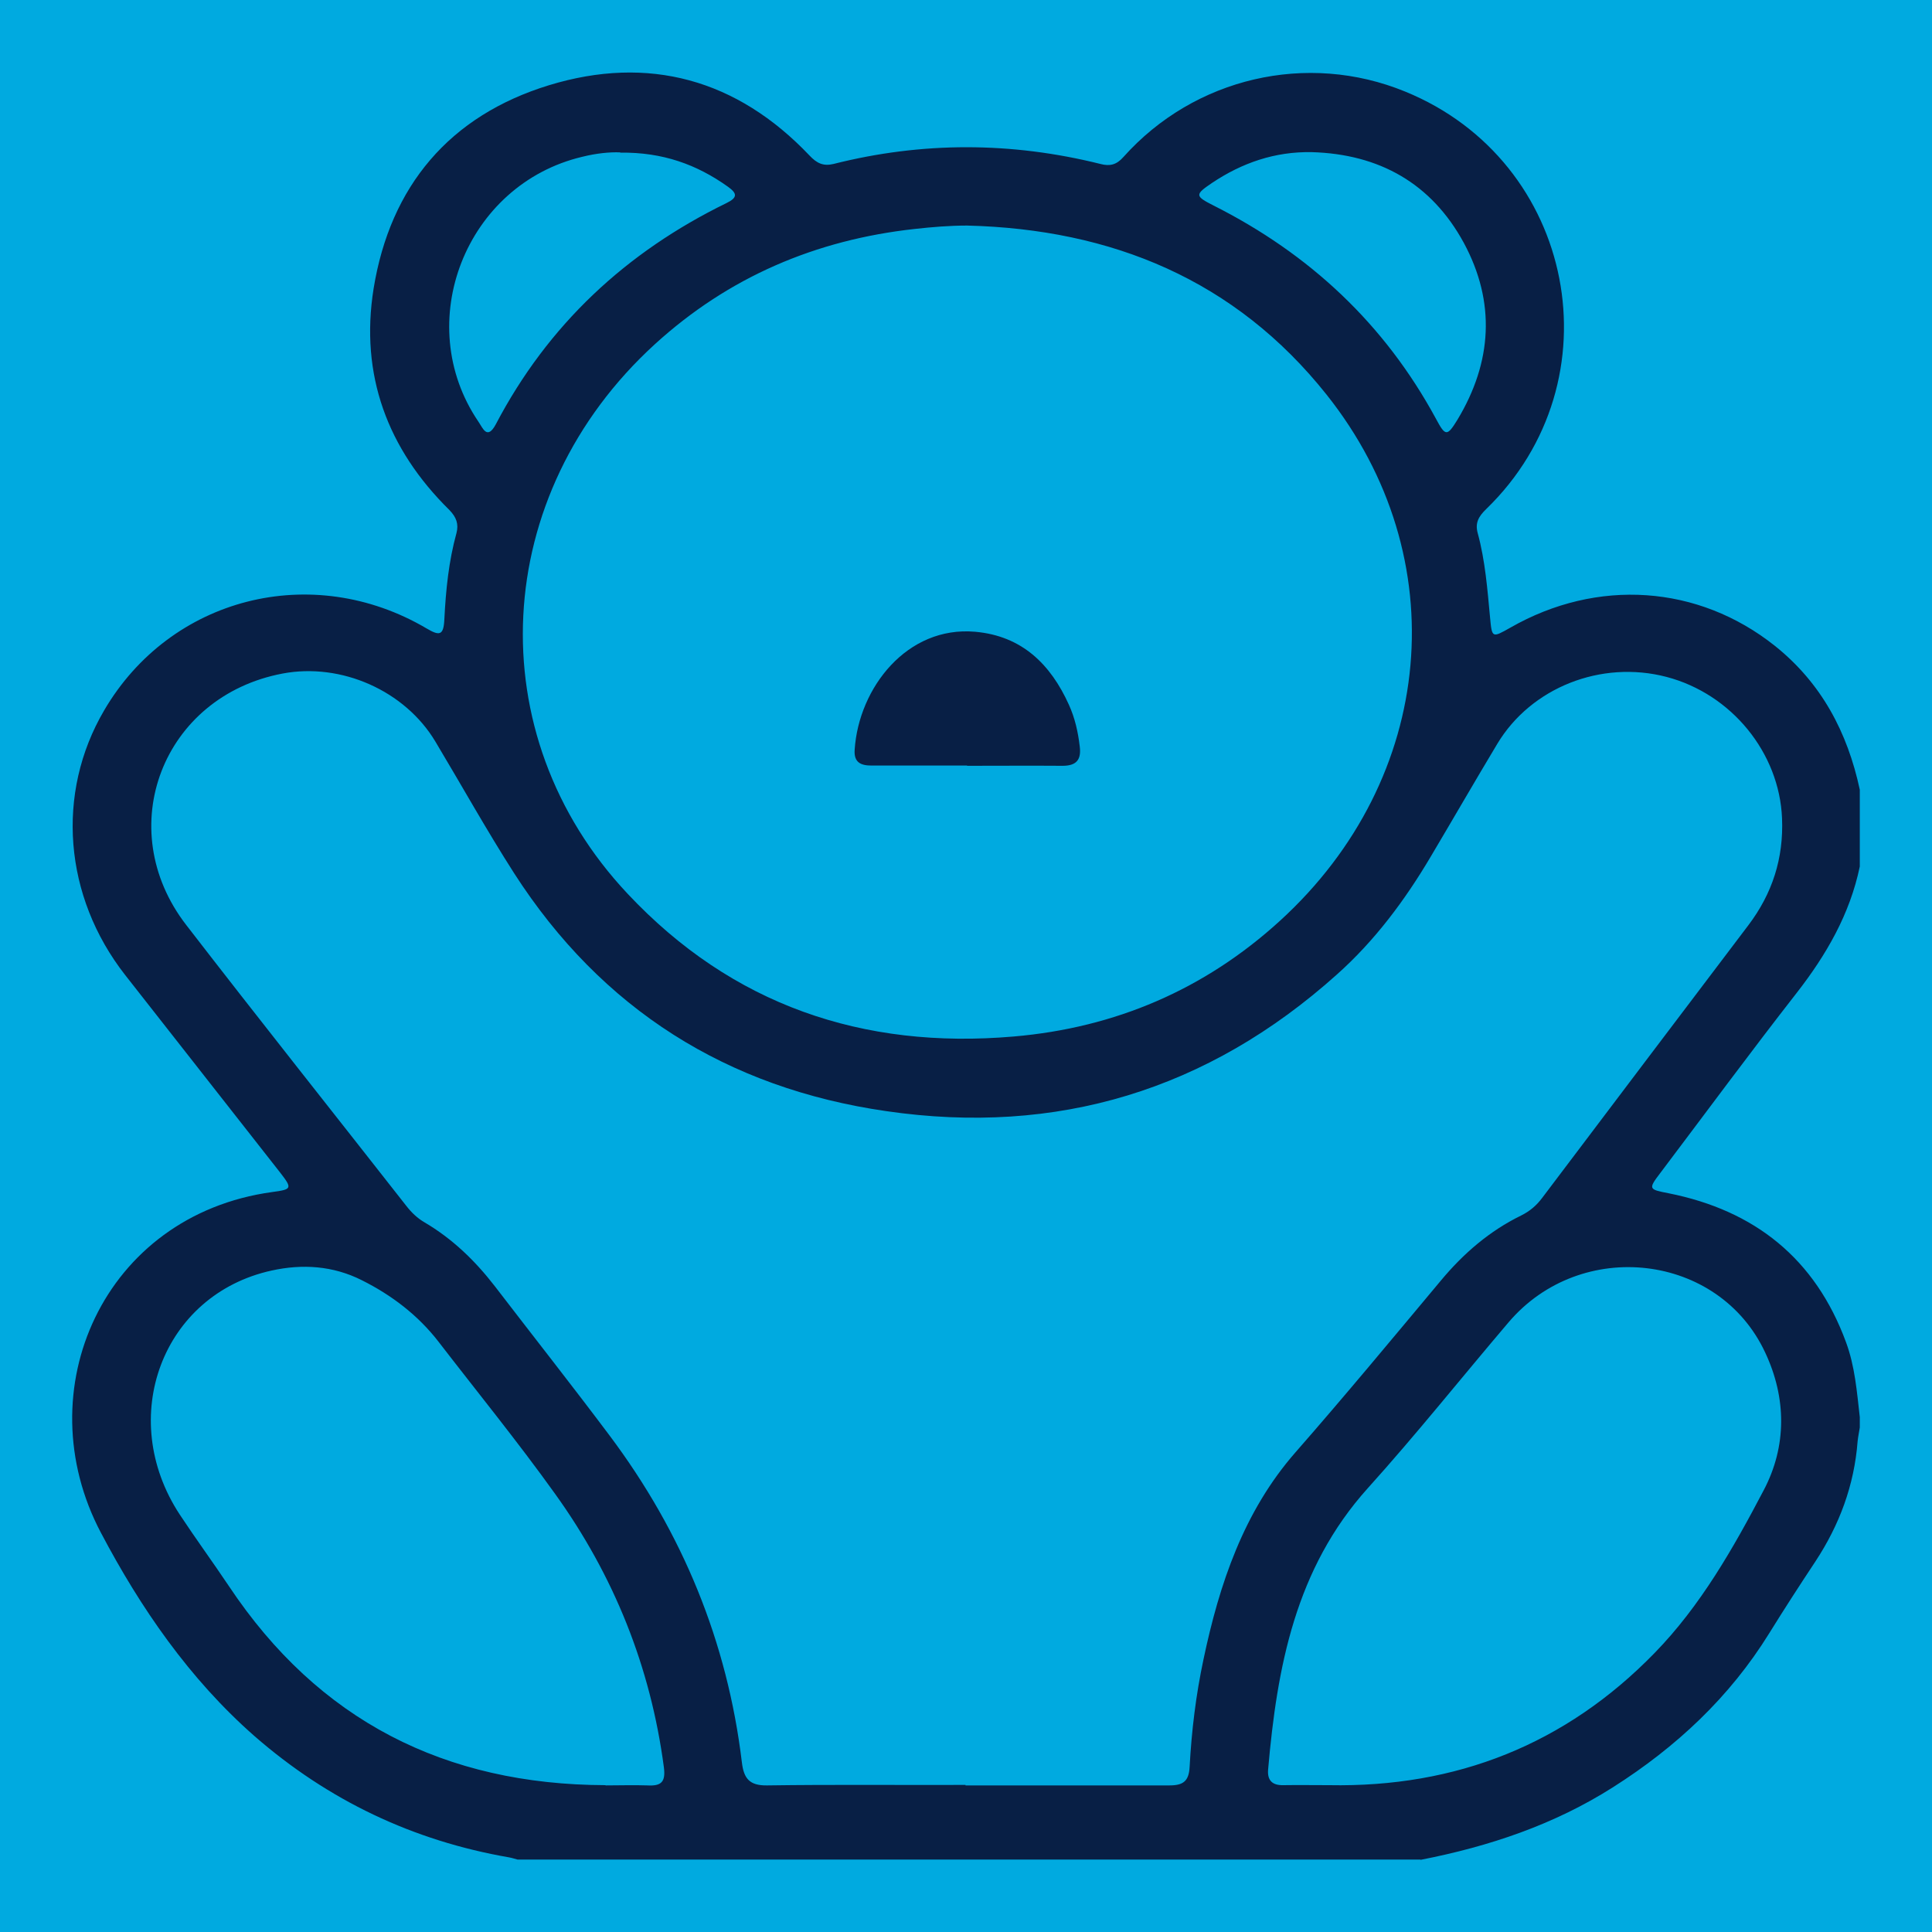 <?xml version="1.0" encoding="UTF-8"?>
<svg id="Camada_1" data-name="Camada 1" xmlns="http://www.w3.org/2000/svg" version="1.1" viewBox="0 0 80 80">
  <defs>
    <style>
      .cls-1 {
        fill: #00aae0;
      }

      .cls-1, .cls-2 {
        stroke-width: 0px;
      }

      .cls-2 {
        fill: #081f45;
      }

      .cls-3 {
        display: none;
      }
    </style>
  </defs>
  <rect class="cls-1" y="0" width="80" height="80"/>
  <g class="cls-3">
    <path class="cls-2" d="M39.86,77c-3.99-3.36-7.9-6.82-11.58-10.54-6.4-6.47-12.39-13.26-16.51-21.47-1.29-2.57-2.29-5.25-2.71-8.11-.54-3.65-.13-7.25.85-10.77,2.5-8.97,7.94-15.6,16.21-19.83,5.26-2.69,10.9-3.69,16.79-3.12,7.83.75,14.44,4.03,19.81,9.73,4.7,4.99,7.35,10.94,8.25,17.75.79,5.96-.96,11.26-3.78,16.35-2.99,5.4-6.82,10.18-10.94,14.74-4.98,5.5-10.43,10.51-16.11,15.28h-.29ZM39.76,6.27c-1.65-.06-3.54.12-5.39.55-10.45,2.45-17.49,8.75-20.95,18.9-1.91,5.61-1.89,11.22.7,16.72,1.85,3.92,4.19,7.52,6.84,10.92,5.41,6.93,11.64,13.07,18.26,18.84.79.69.78.68,1.59-.02,4.44-3.85,8.69-7.9,12.66-12.24,4.26-4.66,8.17-9.58,11.27-15.13,3.12-5.59,3.95-11.41,2.33-17.61-3.28-12.52-14.61-21.05-27.3-20.93Z"/>
    <path class="cls-2" d="M39.99,46.28c-6.8,0-12.4-5.61-12.41-12.42,0-6.82,5.62-12.32,12.52-12.37,6.23-.04,12.28,5.03,12.32,12.4.04,6.83-5.62,12.39-12.43,12.39ZM40,24.75c-4.24-.16-9.12,3.3-9.17,9.17-.04,5.01,4.16,9.11,9.17,9.11,5.01,0,9.22-4.11,9.17-9.12-.06-5.79-4.85-9.32-9.17-9.16Z"/>
  </g>
  <g class="cls-3">
    <path class="cls-2" d="M32.89,3c.87.65,1.14,1.26.91,2-.24.77-.87,1.15-1.94,1.19-5.4.21-9.69,4.24-10.22,9.63-.26,2.69-.05,5.38-.11,8.07,0,.39.13.59.54.57.17,0,.34,0,.5,0,11.59,0,23.18,0,34.77,0q1.03,0,1.03-1.01c0-2.19,0-4.38,0-6.57.01-6.89,4.83-12.6,11.62-13.78.14-.02.28-.07.42-.11.82,0,1.64,0,2.45,0,.9.62,1.19,1.22.97,1.96-.24.81-.82,1.21-1.9,1.23-4.76.05-9.43,3.7-10.23,9.17-.1.69-.07,1.39-.07,2.09,0,13.88,0,27.76,0,41.64,0,.36,0,.73-.05,1.08-.15.86-.87,1.46-1.65,1.42-.9-.05-1.53-.72-1.53-1.68-.01-4.11,0-8.23,0-12.34,0-.24-.02-.48,0-.72.04-.46-.14-.69-.62-.64-.14.01-.29,0-.43,0-11.59,0-23.19,0-34.78,0q-1.02,0-1.02,1.03c0,4.14,0,8.27,0,12.41,0,.41.01.82-.23,1.18-.37.54-.89.82-1.54.74-.68-.08-1.13-.49-1.35-1.14-.13-.4-.11-.81-.11-1.22,0-13.95.03-27.9-.01-41.86-.02-7.87,5.61-13.4,11.95-14.28.07,0,.14-.05.2-.07.82,0,1.64,0,2.45,0ZM39.97,42.95c5.84,0,11.69,0,17.53.01.68,0,.91-.17.91-.88-.03-4.5-.03-8.99,0-13.49,0-.72-.24-.88-.91-.88-11.69.02-23.38.02-35.06,0-.68,0-.91.17-.91.88.03,4.47.01,8.95.02,13.42q0,.93.97.94c5.82,0,11.64,0,17.46,0Z"/>
    <path class="cls-2" d="M3.01,72.43c.85-1.25,1.63-1.37,2.89-.42,3.84,2.88,9.59,2.01,12.41-1.86.33-.45.59-.94.8-1.45.28-.68.84-.99,1.53-1,.67,0,1.24.27,1.5.93,1.93,4.89,9.3,7.12,14.3,2.82.85-.73,1.5-1.62,1.94-2.66.3-.73.86-1.1,1.63-1.09.73.01,1.24.41,1.55,1.1,1.34,2.95,3.8,4.43,6.87,4.85,3.06.41,5.74-.55,7.93-2.79.58-.59,1.02-1.28,1.34-2.04.3-.72.83-1.14,1.6-1.12.76.02,1.26.43,1.59,1.14,1.41,3,3.94,4.45,7.11,4.84,2.29.28,4.38-.34,6.21-1.79.9-.71,1.81-.63,2.42.14.59.74.46,1.71-.44,2.4-3.83,2.94-7.98,3.29-12.37,1.45-1.59-.67-2.98-1.66-4.13-2.96-.31-.35-.48-.37-.83,0-4.95,5.39-13.4,5.42-18.42.06-.42-.45-.6-.38-.98.02-5.03,5.35-13.42,5.3-18.42-.1-.31-.34-.47-.35-.78-.02-2.73,2.91-6.1,4.27-10.08,4.07-2.45-.13-4.63-1.02-6.52-2.59-.25-.21-.44-.51-.65-.76,0-.38,0-.77,0-1.15Z"/>
  </g>
  <g>
    <path class="cls-2" d="M58.81,77H21.43c-.12-.03-.23-.07-.35-.09-3.98-.69-7.49-2.36-10.54-5.02-2.7-2.37-4.72-5.31-6.36-8.42-3.12-5.9.11-13.15,7.09-14.11.83-.11.84-.15.32-.82-2.14-2.73-4.28-5.45-6.41-8.17-2.54-3.25-2.88-7.52-.87-10.95,2.74-4.69,8.61-6.19,13.35-3.4.54.32.71.3.74-.38.06-1.2.18-2.4.5-3.56.1-.38,0-.66-.29-.96-2.57-2.53-3.71-5.6-3.14-9.17.69-4.25,3.15-7.16,7.26-8.42,4.12-1.26,7.79-.25,10.79,2.91.3.32.57.45.99.35,3.68-.93,7.37-.92,11.06,0,.38.1.66.04.95-.29,2.94-3.29,7.61-4.37,11.66-2.71,7.07,2.88,8.84,11.98,3.36,17.29-.31.3-.47.57-.35,1,.31,1.14.4,2.32.51,3.49.08.85.08.85.84.42,3.6-2.06,7.78-1.77,10.95.75,1.93,1.54,3.01,3.58,3.52,5.96v3.18c-.41,1.97-1.38,3.65-2.61,5.23-1.92,2.46-3.77,4.97-5.65,7.46-.51.67-.48.68.34.84,3.57.71,6.08,2.71,7.35,6.17.37,1,.45,2.05.57,3.1v.43c-.03.19-.07.38-.09.57-.14,1.82-.75,3.46-1.75,4.98-.65.98-1.29,1.97-1.91,2.97-1.64,2.65-3.85,4.71-6.46,6.37-2.45,1.56-5.15,2.46-7.97,3.01ZM39.98,73.93c2.81,0,5.63,0,8.44,0,.57,0,.81-.17.84-.77.08-1.49.26-2.97.57-4.43.66-3.14,1.67-6.15,3.82-8.6,2.04-2.33,4.02-4.72,6.01-7.1.94-1.13,2.02-2.06,3.33-2.7.36-.18.63-.41.87-.73,2.84-3.76,5.68-7.52,8.53-11.28,1-1.32,1.47-2.78,1.4-4.44-.11-2.7-2.08-5.14-4.78-5.85-2.71-.71-5.61.44-7.01,2.77-.93,1.55-1.83,3.11-2.75,4.66-1.07,1.81-2.32,3.49-3.89,4.89-5.34,4.79-11.59,6.69-18.66,5.66-6.59-.95-11.79-4.22-15.41-9.85-1.14-1.78-2.17-3.63-3.26-5.45-1.26-2.11-3.9-3.28-6.33-2.82-4.97.94-7.08,6.41-3.99,10.41,3.01,3.9,6.08,7.76,9.12,11.64.21.27.45.5.74.67,1.16.68,2.1,1.59,2.92,2.65,1.58,2.06,3.19,4.1,4.75,6.18,3.02,4.03,4.88,8.54,5.48,13.54.08.66.31.96,1.04.95,2.74-.04,5.48-.01,8.22-.02ZM40.05,9.34c-.73,0-1.45.06-2.17.14-4.1.45-7.71,1.99-10.76,4.77-6.82,6.22-7.34,16.16-1.13,22.76,4.32,4.6,9.73,6.45,15.98,5.91,4.21-.36,7.92-1.95,11.04-4.8,6.45-5.89,7.29-15.03,1.92-21.78-3.78-4.75-8.89-6.85-14.88-7ZM55.03,73.92c5.27.1,9.8-1.69,13.48-5.47,1.91-1.96,3.26-4.34,4.52-6.74.96-1.82.95-3.82.06-5.71-1.92-4.11-7.62-4.77-10.62-1.25-1.95,2.29-3.82,4.64-5.83,6.87-3,3.33-3.76,7.41-4.13,11.65-.04.46.18.66.63.65.62-.01,1.25,0,1.87,0ZM25.08,73.93c.58,0,1.15-.02,1.73,0,.56.03.76-.13.68-.75-.55-4.16-2.07-7.94-4.51-11.33-1.54-2.15-3.21-4.2-4.82-6.29-.85-1.1-1.94-1.93-3.18-2.55-1.19-.6-2.46-.68-3.73-.4-4.53.99-6.44,6.09-3.81,10.1.66,1,1.37,1.97,2.04,2.97,3.71,5.57,8.95,8.22,15.59,8.24ZM25.68,6.31c-.43-.02-1,.04-1.56.18-4.84,1.14-7.09,6.88-4.31,10.97.18.26.36.78.72.11,2.16-4.12,5.39-7.13,9.55-9.16.47-.23.45-.4.06-.68-1.29-.92-2.7-1.43-4.45-1.41ZM54.32,6.3c-1.52-.03-2.89.44-4.14,1.28-.71.48-.7.54.07.93,3.97,2,7.08,4.9,9.21,8.83.39.73.46.74.89.04,1.44-2.39,1.59-4.87.26-7.33-1.34-2.46-3.5-3.67-6.29-3.75Z"/>
    <path class="cls-2" d="M40.05,31.7c-1.32,0-2.64,0-3.96,0-.45,0-.74-.13-.7-.66.17-2.56,2.17-5.13,4.99-4.88,1.93.17,3.12,1.34,3.88,3.02.25.55.38,1.13.45,1.73.07.55-.14.8-.71.8-1.32-.01-2.64,0-3.96,0Z"/>
  </g>
</svg>